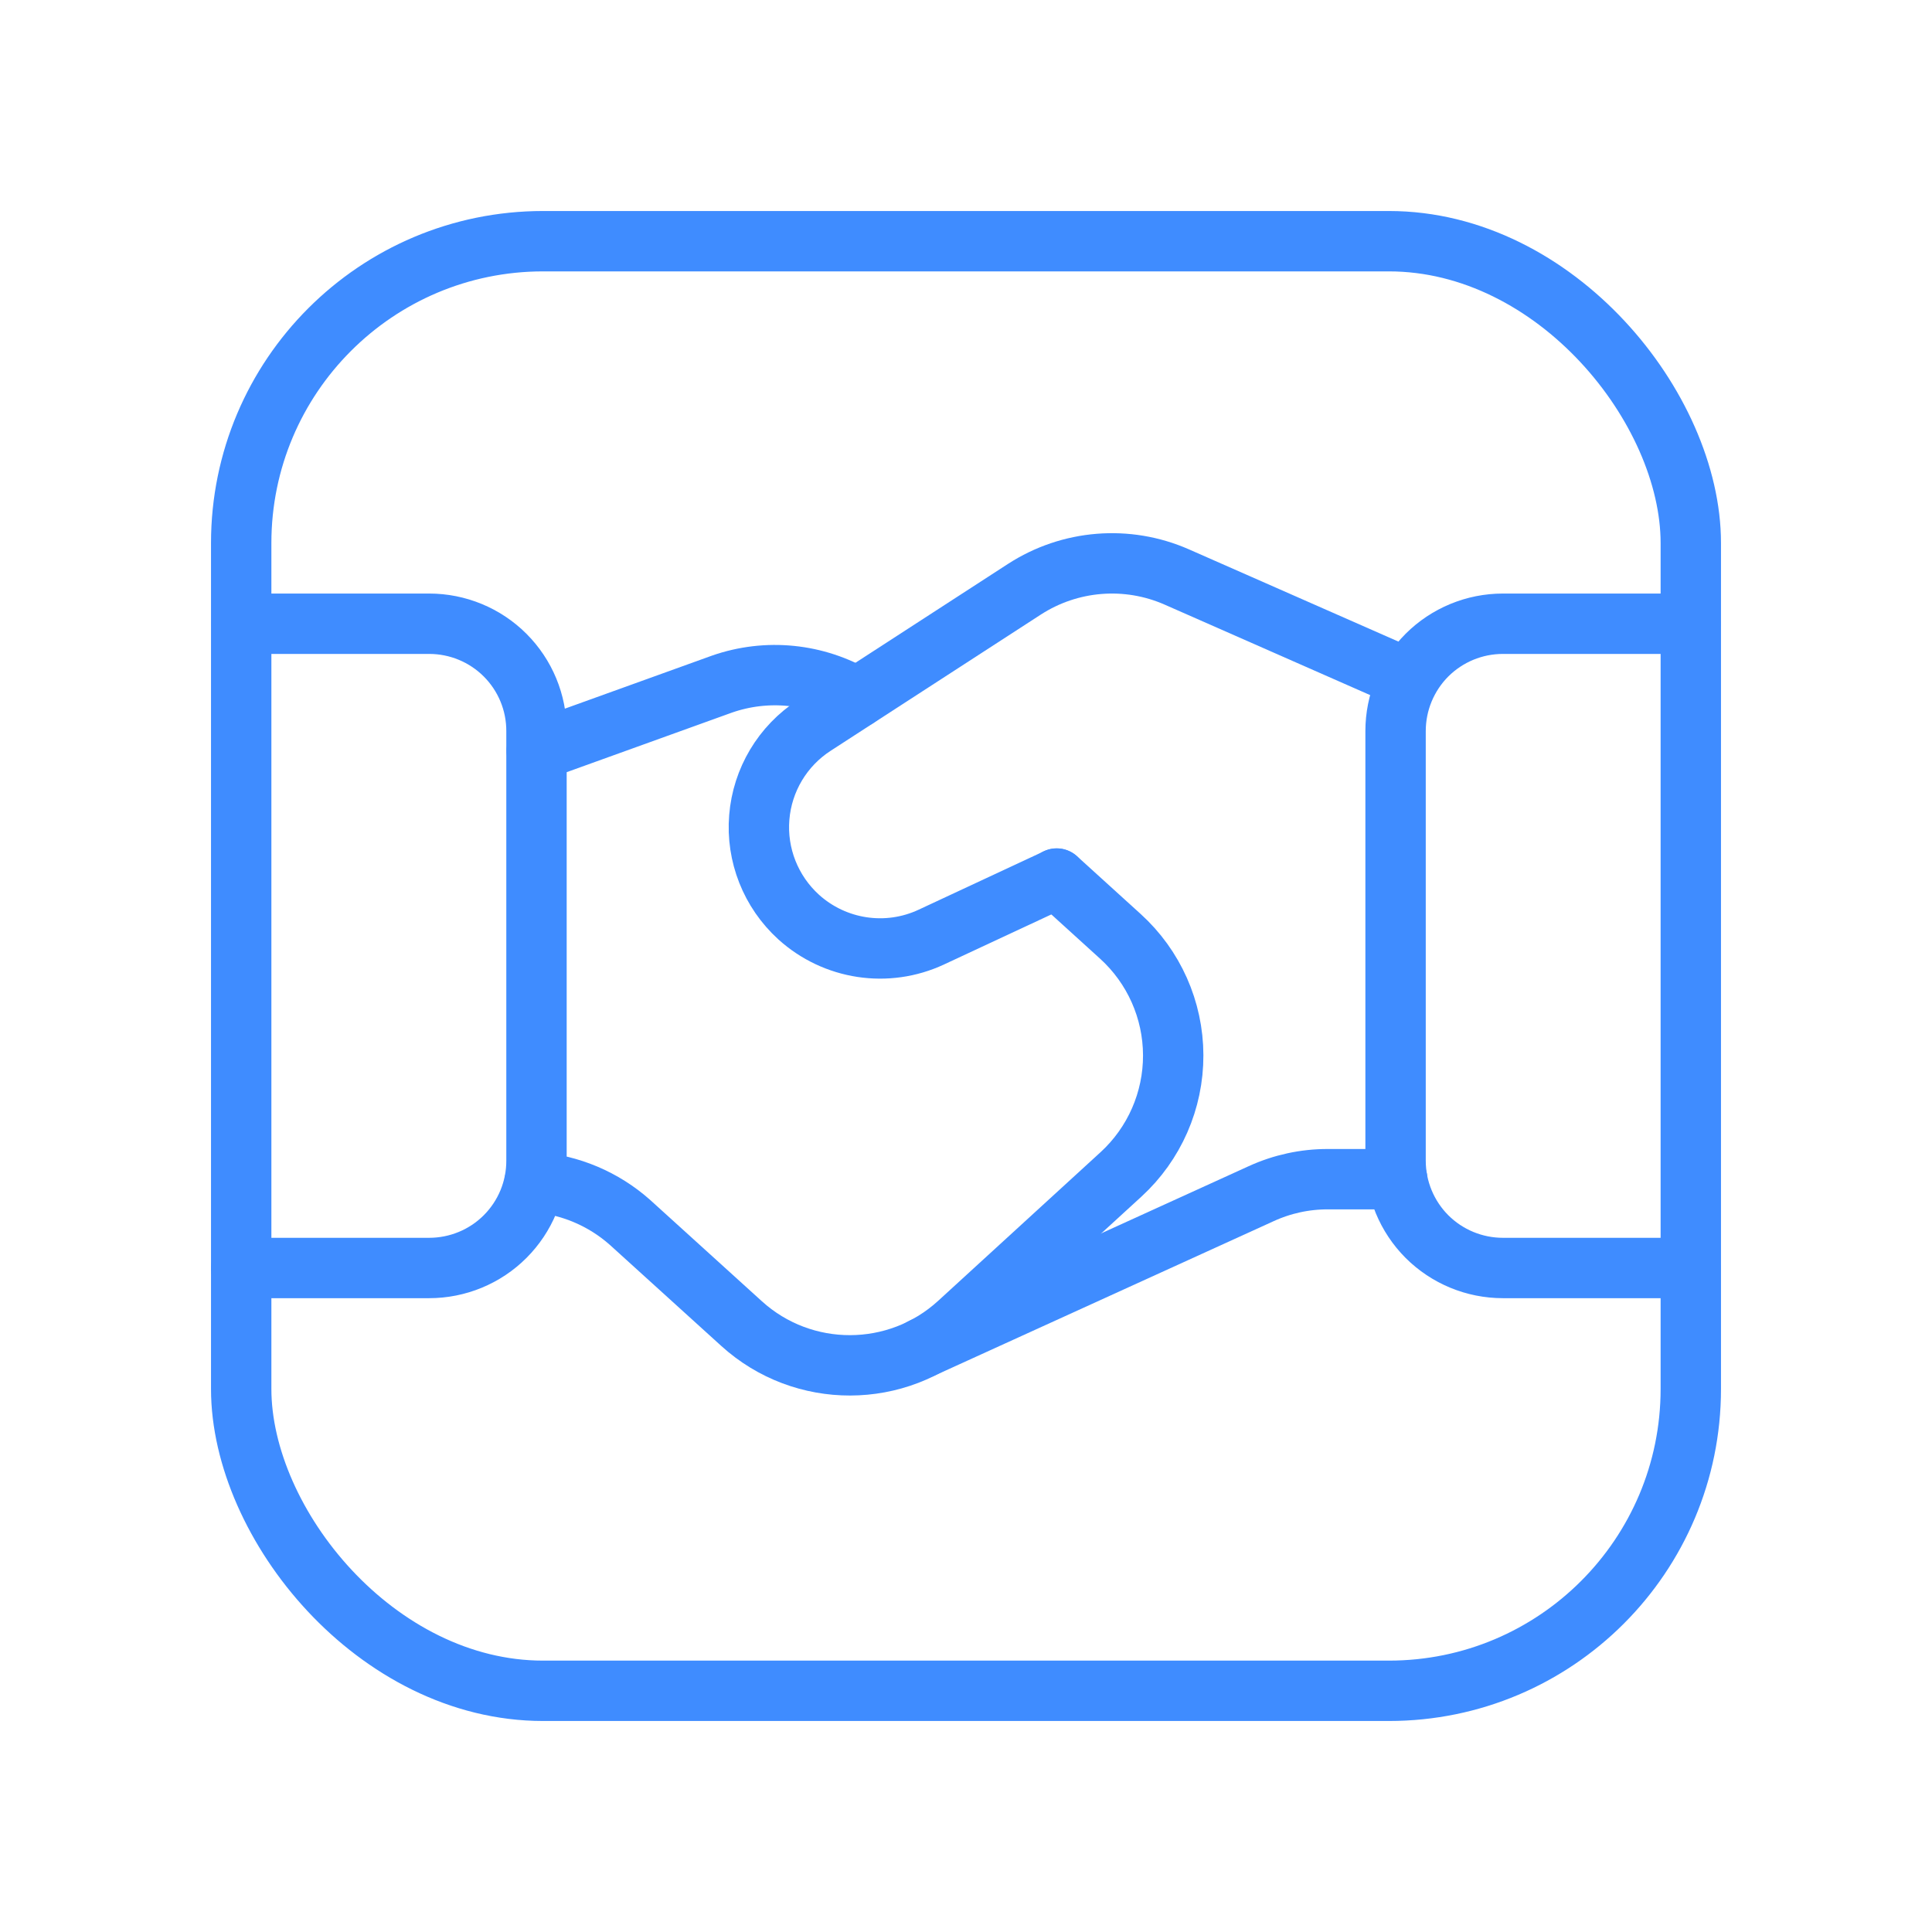 <svg xmlns="http://www.w3.org/2000/svg" width="32" height="32" viewBox="0 0 32 32" fill="none"><path d="M3.995 21.002H7.108C7.58 21.002 8.033 20.815 8.366 20.482V20.482C8.7 20.148 8.887 19.696 8.886 19.224V12.109C8.887 11.637 8.7 11.185 8.366 10.851V10.851C8.033 10.518 7.58 10.331 7.108 10.331H4.004" stroke="#3F8CFF" stroke-linecap="round" stroke-linejoin="round"></path><path d="M27.996 10.331H24.893C24.421 10.331 23.969 10.518 23.635 10.851V10.851C23.302 11.185 23.115 11.637 23.115 12.109V19.224C23.115 19.696 23.302 20.148 23.635 20.482V20.482C23.969 20.815 24.421 21.002 24.893 21.002H27.996" stroke="#3F8CFF" stroke-linecap="round" stroke-linejoin="round"></path><rect x="3.995" y="3.995" width="24.01" height="24.01" rx="5" stroke="#3F8CFF" stroke-linecap="round" stroke-linejoin="round"></rect><path d="M23.142 19.531H21.995C21.613 19.53 21.236 19.612 20.889 19.771L15.277 22.327" stroke="#3F8CFF" stroke-linecap="round" stroke-linejoin="round"></path><path d="M14.193 11.556C13.518 11.154 12.7 11.072 11.958 11.331L8.89 12.437" stroke="#3F8CFF" stroke-linecap="round" stroke-linejoin="round"></path><path d="M23.328 11.246L19.492 9.557C18.67 9.195 17.721 9.272 16.967 9.76L13.486 12.016C12.962 12.355 12.626 12.918 12.576 13.539C12.525 14.16 12.767 14.77 13.228 15.189V15.189C13.828 15.732 14.694 15.863 15.426 15.521L17.502 14.553" stroke="#3F8CFF" stroke-linecap="round" stroke-linejoin="round"></path><path d="M17.502 14.551L18.556 15.508C19.112 16.012 19.43 16.727 19.432 17.478C19.434 18.228 19.12 18.945 18.567 19.452L15.876 21.915C14.861 22.844 13.304 22.848 12.284 21.924L10.435 20.247C9.996 19.857 9.44 19.622 8.854 19.58" stroke="#3F8CFF" stroke-linecap="round" stroke-linejoin="round"></path></svg>